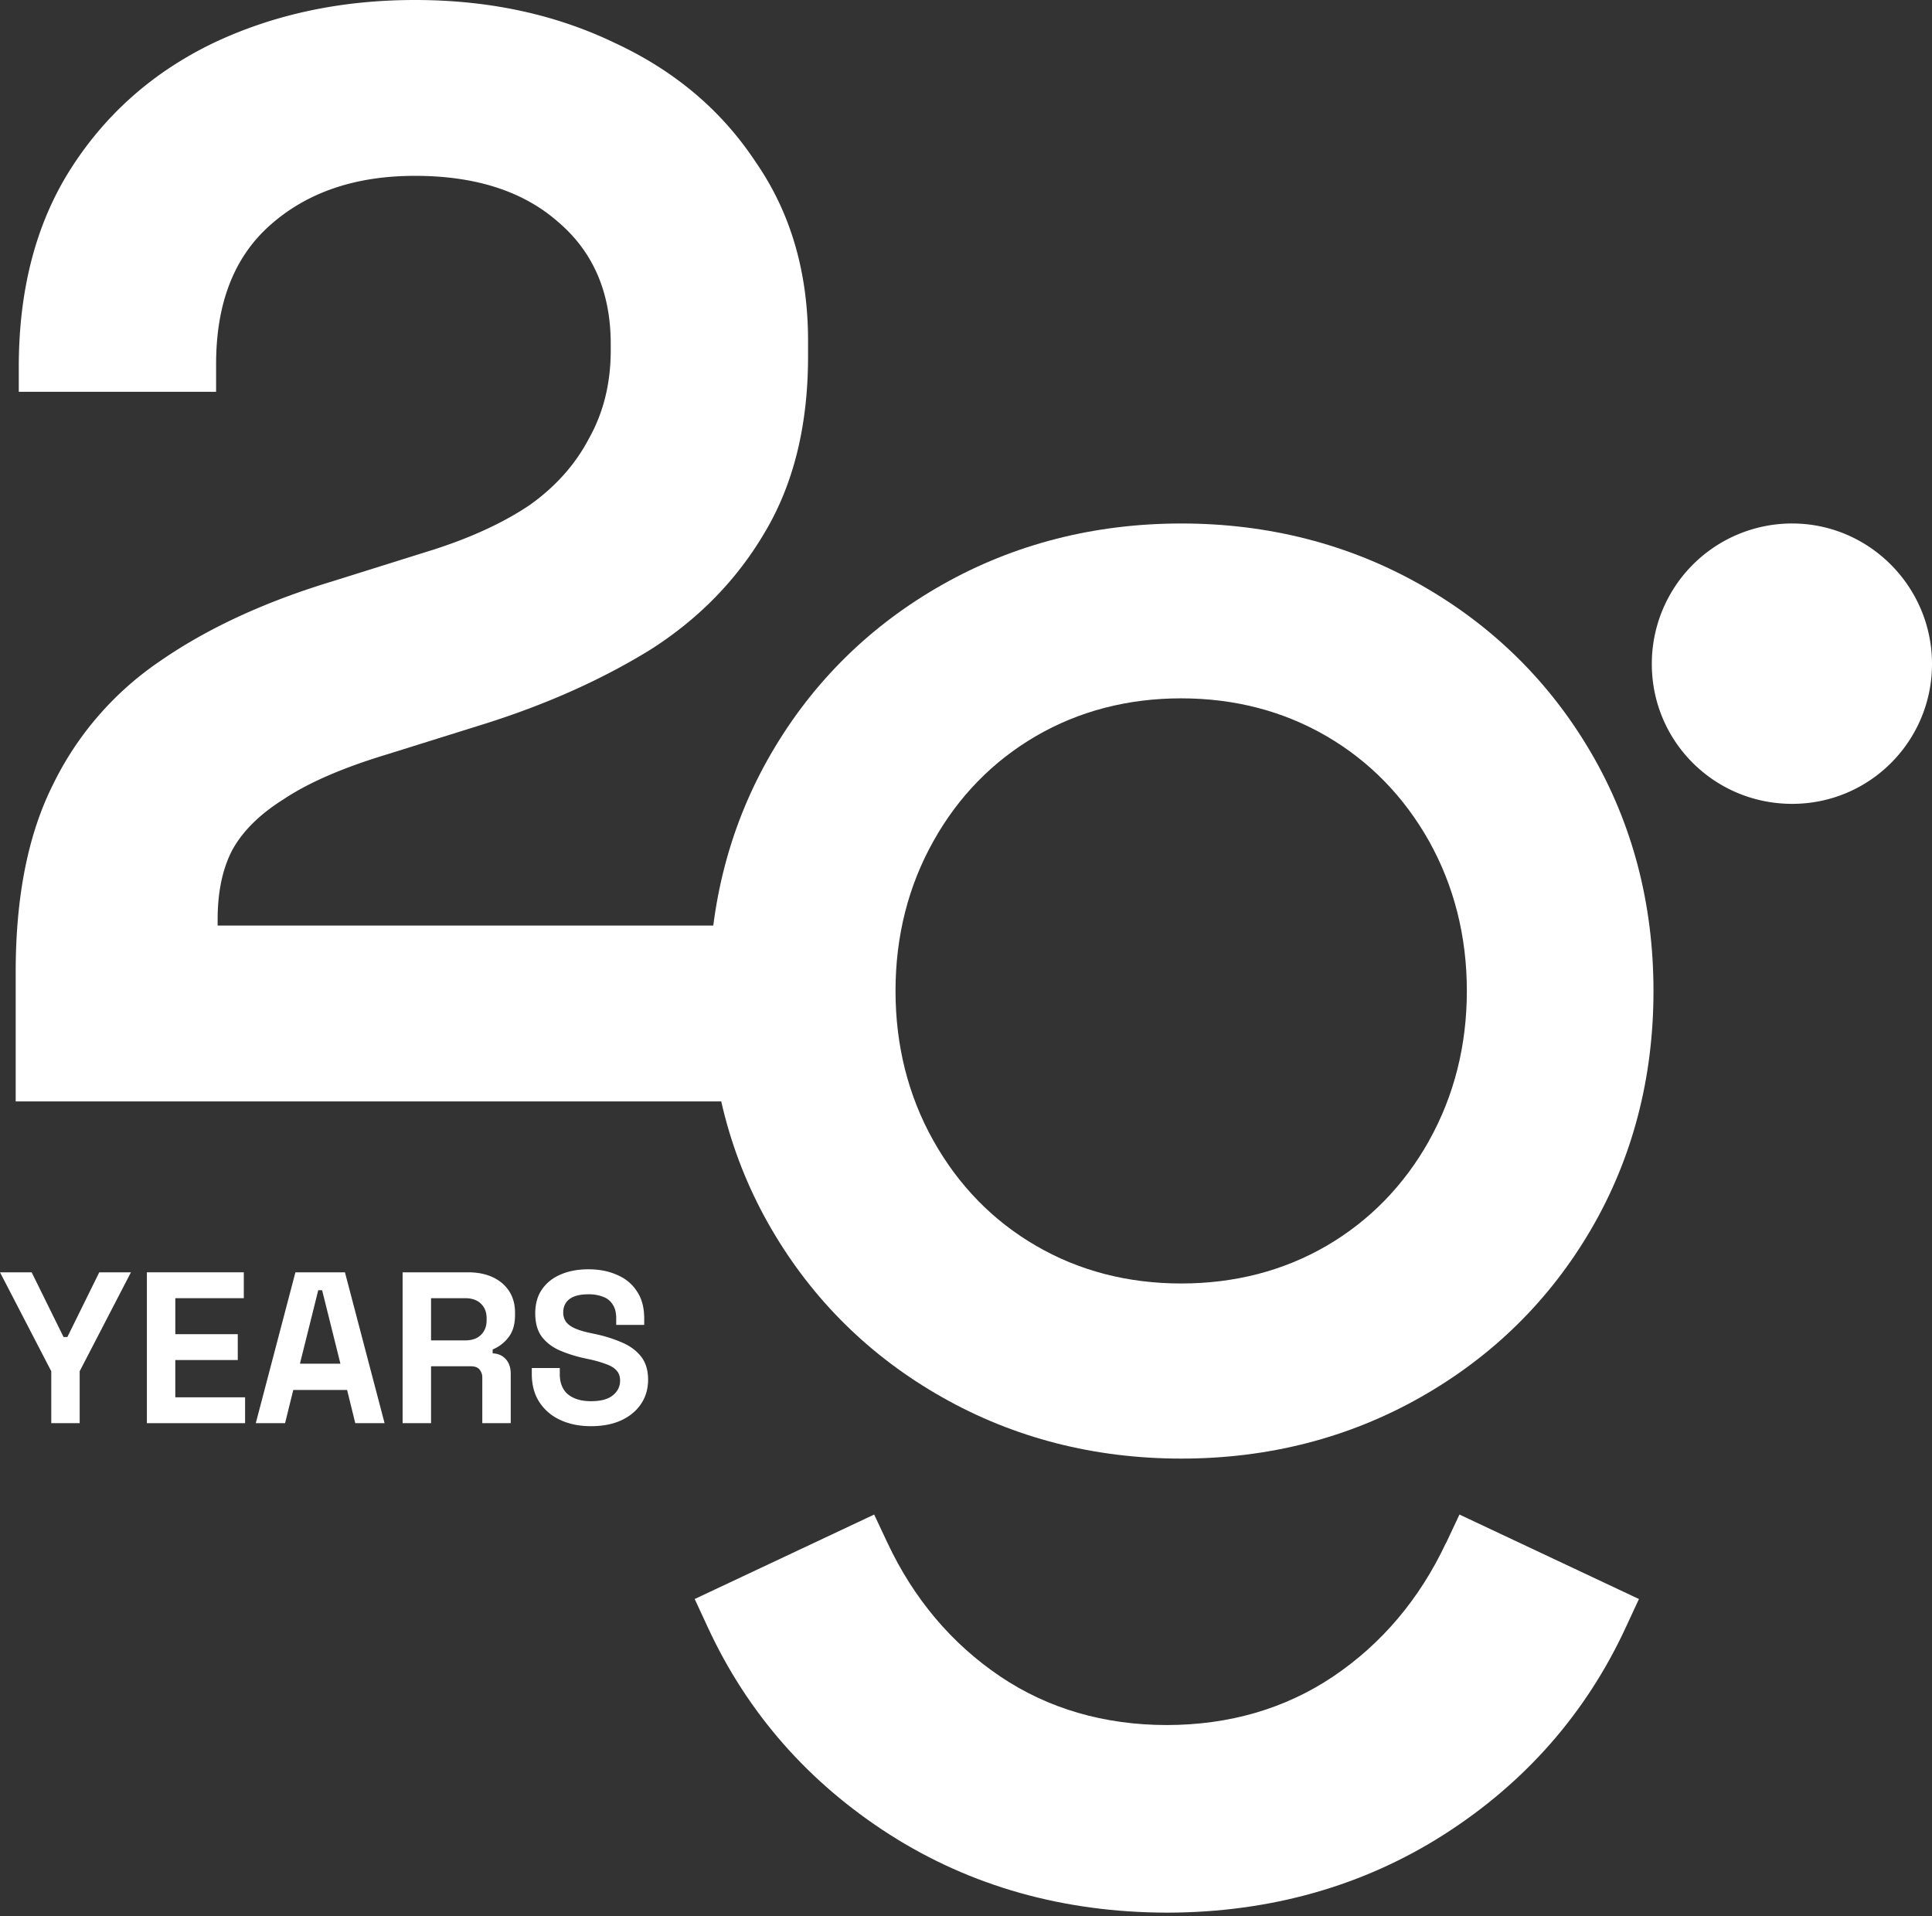 <svg xmlns="http://www.w3.org/2000/svg" width="120" height="119" fill="none">
  <rect width="100%" height="100%" fill="#333333" stroke="none"/>
  <path fill="#fff" d="M.975 68.402v-8.047c0-4.662.766-8.526 2.298-11.592a19.658 19.658 0 0 1 6.606-7.664c2.937-2.044 6.511-3.704 10.724-4.982l6.416-2.012c2.361-.766 4.34-1.692 5.936-2.778 1.596-1.15 2.809-2.523 3.639-4.12.893-1.596 1.34-3.416 1.34-5.46v-.383c0-3.194-1.085-5.716-3.255-7.569-2.17-1.916-5.139-2.874-8.905-2.874-3.703 0-6.703 1.022-9 3.066-2.235 1.98-3.352 4.854-3.352 8.622v1.725H1.166V22.8c0-4.854 1.085-8.974 3.256-12.359 2.17-3.385 5.106-5.971 8.809-7.76C16.997.894 21.178 0 25.774 0c4.596 0 8.745.894 12.447 2.682 3.703 1.725 6.607 4.184 8.713 7.377 2.17 3.13 3.256 6.834 3.256 11.113v.958c0 4.28-.894 7.92-2.681 10.921-1.724 2.938-4.085 5.365-7.086 7.281-3 1.853-6.415 3.385-10.245 4.599l-6.128 1.916c-2.745.83-4.883 1.756-6.415 2.778-1.532.958-2.617 2.044-3.255 3.257-.575 1.15-.862 2.555-.862 4.216v.383h36.097v10.921H.975Z"></path>
  <path fill="#fff" d="M89.807 95.833c-1.63 3.468-3.983 6.249-6.99 8.277-2.969 2-6.45 3.018-10.347 3.023-3.902-.005-7.387-1.023-10.351-3.023-3.007-2.028-5.36-4.814-6.99-8.277l-.833-1.772-11.148 5.245.82 1.767c2.462 5.326 6.265 9.651 11.303 12.869 5.02 3.202 10.792 4.828 17.195 4.842h.113c6.34-.024 12.095-1.654 17.095-4.842 5.039-3.213 8.841-7.543 11.304-12.869l.819-1.767L90.65 94.06l-.834 1.772h-.01Z"></path>
  <path fill="#fff" d="M98.833 46.763C96.266 42.36 92.7 38.845 88.23 36.315c-4.46-2.525-9.462-3.804-14.855-3.804-5.394 0-10.395 1.279-14.855 3.804-4.47 2.53-8.036 6.041-10.603 10.448-2.567 4.401-3.869 9.371-3.869 14.782 0 5.41 1.302 10.386 3.87 14.787 2.566 4.402 6.132 7.918 10.602 10.443 4.46 2.53 9.456 3.81 14.855 3.81 5.398 0 10.394-1.28 14.855-3.81 4.47-2.53 8.036-6.04 10.603-10.443 2.566-4.401 3.868-9.376 3.868-14.787 0-5.41-1.302-10.376-3.868-14.782ZM88.76 70.85c-1.558 2.772-3.698 4.966-6.364 6.52-2.67 1.554-5.711 2.34-9.026 2.34-3.315 0-6.35-.786-9.026-2.345-2.666-1.549-4.806-3.738-6.364-6.514-1.563-2.777-2.358-5.909-2.358-9.31 0-3.403.795-6.525 2.358-9.31 1.553-2.773 3.694-4.962 6.364-6.516 2.671-1.554 5.707-2.345 9.021-2.345 3.315 0 6.35.791 9.021 2.345 2.671 1.554 4.812 3.748 6.37 6.515 1.558 2.786 2.353 5.918 2.353 9.31 0 3.393-.795 6.525-2.353 9.31h.004Z"></path>
  <path fill="#fff" d="M111.315 32.51a8.716 8.716 0 0 0-8.718 8.723c0 4.824 3.898 8.69 8.718 8.69 4.821 0 8.685-3.9 8.685-8.69 0-4.79-3.897-8.722-8.685-8.722Z"></path>
  <path fill="#fff" d="M3.184 88.385V85.16L0 79.016h1.966l1.98 4.016h.24l1.98-4.016h1.967L4.949 85.16v3.225H3.184Z"></path>
  <path fill="#fff" d="M9.123 88.385v-9.369h6.02v1.607h-4.254v2.235h3.879v1.606h-3.88v2.315h4.335v1.606h-6.1Z"></path>
  <path fill="#fff" d="m15.887 88.385 2.462-9.369h3.076l2.462 9.369h-1.82l-.508-2.061h-3.344l-.508 2.061h-1.82Zm2.743-3.694h2.514l-1.137-4.564h-.24l-1.137 4.564Z"></path>
  <path fill="#fff" d="M25.007 88.385v-9.369h4.067c.588 0 1.101.103 1.538.308.437.206.776.496 1.017.87.24.375.36.817.36 1.325v.16c0 .563-.133 1.018-.4 1.366a2.36 2.36 0 0 1-.99.763v.24c.356.019.633.144.829.376.196.222.294.521.294.896v3.065h-1.766v-2.81a.769.769 0 0 0-.173-.523c-.107-.133-.29-.2-.549-.2h-2.461v3.533h-1.766Zm1.766-5.14h2.113c.42 0 .745-.11.977-.334.24-.232.361-.535.361-.91v-.134c0-.374-.116-.673-.348-.897-.232-.231-.562-.347-.99-.347h-2.113v2.623Z"></path>
  <path fill="#fff" d="M36.71 88.572c-.723 0-1.36-.129-1.913-.388a3.044 3.044 0 0 1-1.298-1.11c-.312-.482-.468-1.062-.468-1.74v-.375h1.739v.375c0 .562.174.986.521 1.271.348.277.82.415 1.418.415.607 0 1.057-.12 1.351-.361.304-.241.455-.55.455-.924 0-.259-.076-.468-.227-.629-.143-.16-.357-.29-.642-.388a7.165 7.165 0 0 0-1.017-.294l-.307-.067a8.24 8.24 0 0 1-1.66-.536c-.454-.223-.806-.513-1.056-.87-.24-.357-.361-.82-.361-1.392 0-.57.134-1.057.401-1.458.277-.41.66-.723 1.15-.937.5-.223 1.084-.335 1.753-.335.669 0 1.262.116 1.779.348.526.223.936.562 1.23 1.017.304.446.455 1.008.455 1.687v.401h-1.739v-.401c0-.357-.07-.643-.214-.857a1.13 1.13 0 0 0-.588-.482 2.405 2.405 0 0 0-.923-.16c-.535 0-.932.102-1.19.307-.25.197-.375.469-.375.817a.98.98 0 0 0 .174.589c.125.16.307.294.548.401.24.107.549.201.923.281l.308.067a8.504 8.504 0 0 1 1.739.549c.5.223.887.517 1.163.883.277.366.415.835.415 1.406 0 .57-.147 1.075-.441 1.512-.286.428-.696.767-1.23 1.017-.527.24-1.151.361-1.874.361Z"></path>
</svg>
